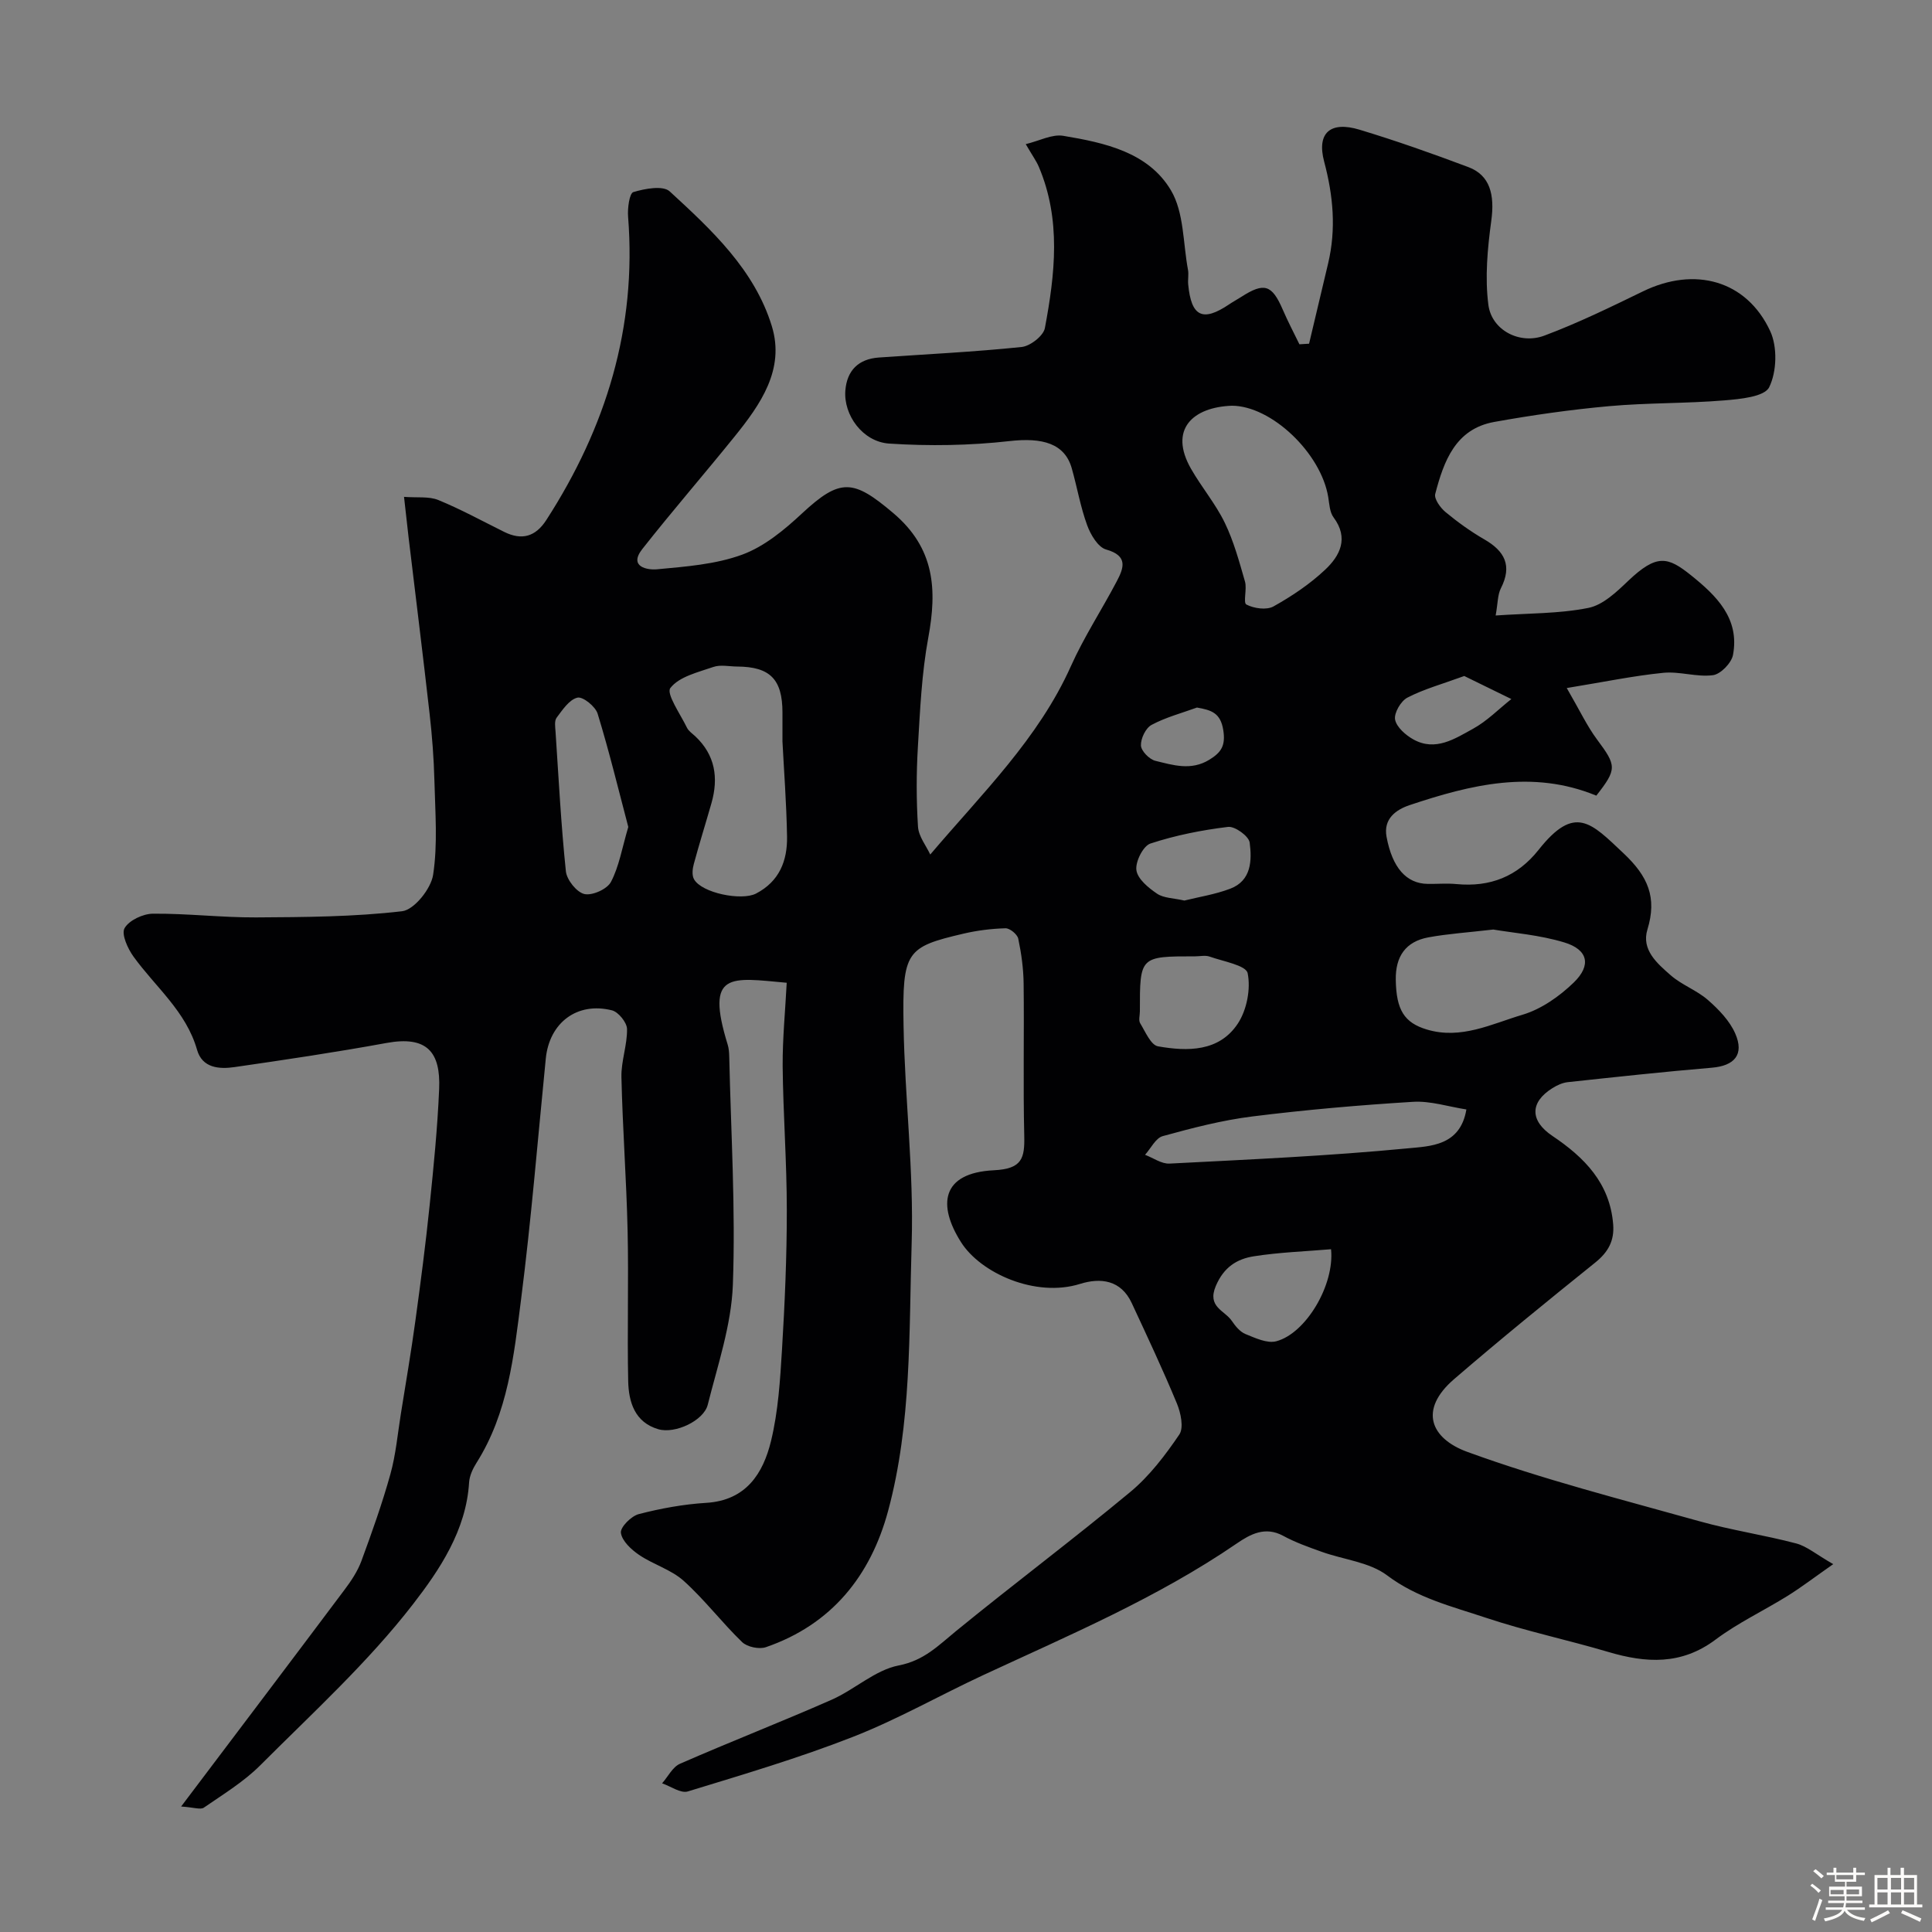 <svg enable-background="new 0 0 400 400" viewBox="0 0 400 400" xmlns="http://www.w3.org/2000/svg"><rect x="0" y="0" width="400" height="400" fill="#808080" stroke="none"/><path d="m374.8 390.4.4-.4c.7.5 1.3 1 1.8 1.4l-.5.5c-.5-.6-1.1-1.1-1.7-1.5zm1 7.3-.6-.3c.5-1.4 1.1-2.8 1.5-4.3.2.1.4.2.6.3-.5 1.3-1 2.8-1.5 4.3zm-.4-10.3.5-.4c.4.3 1 .8 1.7 1.4l-.5.5c-.5-.5-1.1-1-1.7-1.5zm2.5.3h1.7v-1h.6v1h3.5v-1h.6v1h1.8v.5h-1.8v1.4h-2v1h3.2v2h-3.2v.9h3.3v.5h-3.4c0 .3-.1.6-.1.9h4v.5h-3.7c.7.9 1.9 1.5 3.8 1.7-.1.2-.2.4-.3.6-2.1-.4-3.5-1.1-4-2.1-.4 1-1.8 1.7-4 2.2-.1-.2-.2-.4-.3-.6 2.1-.4 3.4-1 3.8-1.8h-3.4v-.5h3.6c.1-.3.1-.6.2-.9h-3.3v-.5h3.4c0-.3 0-.6 0-.9h-3.2v-2h3.3v-1h-2.1v-1.4h-1.7v-.5zm1.1 3.5v1h2.7c0-.3 0-.4 0-.4 0-.1 0-.2 0-.2 0-.1 0-.2 0-.3h-2.7zm1.2-3v.9h3.5v-.9zm4.7 3h-2.6v.6.4h2.6z" fill="#fcfbfa"/><path d="m393.6 386.7h.6v1.5h2.7v6.1h1.1v.6h-11v-.6h1.1v-6.1h2.7v-1.5h.6v1.5h2.1v-1.5zm-2.7 8.8.4.6c-1.2.6-2.5 1.3-3.8 1.9-.1-.2-.2-.4-.3-.6 1.2-.6 2.5-1.2 3.7-1.9zm-2.2-6.7v2.4h2.1v-2.4zm0 3v2.5h2.1v-2.5zm2.8-3v2.4h2.1v-2.4zm0 3v2.5h2.1v-2.5zm6 6.1c-1.4-.7-2.7-1.3-3.9-1.8l.3-.6c1.5.6 2.7 1.2 3.9 1.7zm-1.2-9.1h-2.1v2.4h2.1zm-2.1 3v2.5h2.1v-2.5z" fill="#fcfbfa"/><path d="m162.88 203.47c-11.57-1.04-16.94-2.47-12.22 12.81.24.78.3 1.63.32 2.45.35 15.77 1.33 31.56.75 47.29-.31 8.33-3.14 16.61-5.2 24.82-.82 3.29-6.76 6.09-10.25 5.06-4.86-1.43-6.13-5.63-6.22-9.98-.22-10.35.11-20.72-.12-31.07-.24-10.62-1.04-21.22-1.28-31.84-.08-3.31 1.22-6.65 1.16-9.97-.03-1.35-1.78-3.52-3.12-3.86-7.22-1.81-12.96 2.56-13.7 9.98-1.66 16.66-3.01 33.36-5.13 49.96-1.48 11.59-2.69 23.41-9.2 33.72-.77 1.21-1.46 2.69-1.55 4.08-.59 9.92-6.14 18.14-11.61 25.21-9.34 12.07-20.8 22.52-31.65 33.38-3.4 3.4-7.65 5.98-11.65 8.74-.69.48-2.08-.06-4.71-.23 11.9-15.76 22.92-30.32 33.87-44.93 1.36-1.81 2.67-3.79 3.45-5.89 2.18-5.93 4.31-11.9 6-17.97 1.13-4.05 1.5-8.31 2.17-12.49 1.03-6.42 2.13-12.84 3.01-19.28 1.09-7.95 2.13-15.91 2.95-23.89.83-8.02 1.63-16.05 1.97-24.1.33-7.68-2.53-11.07-10.92-9.53-10.43 1.91-20.94 3.47-31.44 4.99-3.17.46-6.68.21-7.76-3.57-2.27-7.97-8.61-13-13.17-19.32-1.19-1.66-2.54-4.63-1.84-5.87.93-1.63 3.81-2.98 5.86-3 7.11-.06 14.23.8 21.34.77 10.1-.06 20.26-.11 30.26-1.28 2.5-.29 5.98-4.65 6.42-7.53.98-6.37.43-13 .27-19.51-.12-4.6-.47-9.21-.99-13.79-1.38-12.21-2.9-24.4-4.36-36.59-.29-2.44-.55-4.88-.94-8.37 2.73.21 5.16-.14 7.11.66 4.66 1.91 9.1 4.35 13.62 6.59 3.67 1.82 6.5 1 8.74-2.47 12.34-19.13 18.74-39.82 16.92-62.78-.14-1.74.27-4.85 1.09-5.1 2.38-.72 6.14-1.42 7.53-.14 8.7 7.99 17.57 16.24 21.14 27.9 2.75 8.97-2.36 16.23-7.75 22.9-6.29 7.79-12.86 15.36-19.05 23.22-2.97 3.77 1.16 4.39 2.99 4.22 5.96-.56 12.15-1.01 17.68-3.04 4.58-1.68 8.74-5.14 12.4-8.55 7.93-7.38 10.63-7.03 18.85-.07 8.62 7.29 9.12 15.81 7.27 25.82-1.37 7.41-1.7 15.03-2.15 22.57-.33 5.5-.33 11.05.02 16.55.13 2.03 1.7 3.96 2.54 5.77 10.78-12.7 22.4-24 29.11-38.98 2.71-6.06 6.4-11.68 9.5-17.58 1.46-2.77 2.4-5.29-2.2-6.59-1.68-.47-3.22-3.08-3.93-5.04-1.39-3.8-2.07-7.85-3.18-11.76-1.45-5.16-6.07-6.42-12.87-5.65-8.23.93-16.65 1.06-24.92.52-5.52-.36-9.49-5.94-9.09-10.98.33-4.15 2.7-6.54 6.94-6.84 9.86-.69 19.74-1.16 29.56-2.18 1.78-.18 4.51-2.31 4.81-3.91 2.1-11.18 3.4-22.45-1.26-33.41-.5-1.18-1.29-2.25-2.7-4.68 2.82-.67 5.44-2.11 7.77-1.72 8.55 1.43 17.59 3.37 22.29 11.28 2.72 4.58 2.49 10.91 3.53 16.46.18.97-.05 2 .04 2.99.63 6.71 2.99 7.86 8.47 4.17.81-.55 1.67-1.01 2.5-1.54 4.77-3.07 6.37-2.56 8.61 2.62 1.05 2.44 2.29 4.79 3.45 7.18.67-.04 1.33-.08 2-.12 1.32-5.55 2.64-11.1 3.95-16.65 1.68-7.1 1.05-14-.83-21.06-1.58-5.96 1.3-8.42 7.32-6.6 7.61 2.3 15.11 4.95 22.55 7.75 4.46 1.68 5.48 5.68 4.73 11.14-.78 5.72-1.33 11.68-.6 17.36.68 5.28 6.51 8.3 11.61 6.38 6.97-2.61 13.7-5.9 20.41-9.16 10.69-5.2 21.43-2.31 26.33 8.23 1.52 3.27 1.37 8.41-.21 11.62-.98 1.99-6.04 2.46-9.34 2.73-7.91.65-15.89.48-23.79 1.19-7.97.72-15.92 1.85-23.8 3.27-8.04 1.45-10.44 8.14-12.21 14.9-.27 1.02 1.05 2.86 2.12 3.75 2.51 2.08 5.2 4.02 8.02 5.65 4.25 2.44 5.84 5.45 3.45 10.14-.69 1.36-.62 3.11-1.08 5.63 6.83-.47 13.14-.36 19.2-1.57 3.01-.6 5.83-3.3 8.22-5.58 5.96-5.68 8.24-5.01 13.02-1.18 5.21 4.18 10.12 8.91 8.7 16.49-.31 1.67-2.56 3.99-4.15 4.2-3.35.44-6.91-.83-10.29-.49-6.19.62-12.31 1.9-19.98 3.15 2.71 4.67 4.2 7.87 6.26 10.64 4.06 5.45 4.18 6.12-.14 11.64-13.21-5.44-25.99-2.27-38.65 1.96-2.83.95-5.47 2.83-4.78 6.56 1.19 6.41 4.1 9.68 8.5 9.75 2 .03 4.02-.15 6 .04 6.95.66 12.61-1.57 16.98-7.09 7.52-9.5 10.87-5.61 17.58.71 5.08 4.78 6.98 9.16 4.95 15.79-1.29 4.21 2.04 7.03 4.81 9.46 2.3 2.02 5.42 3.11 7.72 5.13 2.23 1.95 4.49 4.29 5.65 6.93 1.92 4.37-.16 6.7-4.86 7.09-9.95.84-19.89 1.92-29.82 2.99-1.09.12-2.22.64-3.17 1.24-4.7 2.94-4.67 6.76 0 9.89 6.61 4.44 11.9 9.76 12.58 18.31.27 3.4-1.03 5.74-3.69 7.89-9.85 7.92-19.66 15.9-29.24 24.15-7.41 6.38-4.83 12.31 2.74 15.07 15.69 5.72 31.97 9.85 48.09 14.37 6.57 1.84 13.38 2.84 19.98 4.58 2.21.58 4.14 2.26 7.68 4.29-3.88 2.71-6.55 4.76-9.4 6.54-4.96 3.09-10.32 5.6-14.96 9.08-7.09 5.31-14.39 4.88-22.24 2.55-8.4-2.49-17.01-4.3-25.31-7.07-7.01-2.34-14.22-4.08-20.46-8.78-3.65-2.75-8.98-3.24-13.52-4.87-2.72-.97-5.48-1.95-8-3.32-3.73-2.02-6.81-.32-9.6 1.59-16.41 11.24-34.62 18.95-52.53 27.27-9.01 4.19-17.71 9.16-26.94 12.77-11.17 4.37-22.71 7.79-34.19 11.3-1.46.45-3.53-1.07-5.32-1.68 1.22-1.38 2.17-3.38 3.7-4.05 10.41-4.56 21.01-8.68 31.41-13.26 4.77-2.11 8.99-6.15 13.89-7.1 5.24-1.02 8.18-4.11 11.84-7.1 11.92-9.74 24.25-18.98 36.09-28.81 3.97-3.3 7.24-7.6 10.15-11.89.96-1.41.31-4.48-.49-6.42-2.91-7.02-6.15-13.91-9.36-20.81-2.22-4.77-6.42-5.3-10.7-3.96-9.19 2.88-20.57-2.21-24.64-8.64-4.84-7.63-4.16-14.35 6.81-14.89 5.85-.29 6.39-2.48 6.28-7.18-.25-10.49 0-21-.13-31.5-.04-3.1-.47-6.23-1.11-9.26-.19-.91-1.74-2.18-2.64-2.16-2.92.08-5.88.45-8.73 1.12-11.81 2.76-12.65 3.65-12.38 18.99.26 15.04 2.14 30.1 1.68 45.09-.57 18.53.01 37.32-4.88 55.44-3.62 13.42-11.7 23.52-25.3 28.2-1.4.48-3.87-.04-4.92-1.05-4.2-4.06-7.78-8.8-12.12-12.7-2.59-2.32-6.28-3.36-9.22-5.36-1.62-1.1-3.53-2.88-3.76-4.56-.16-1.16 2.14-3.48 3.7-3.88 4.55-1.18 9.26-2.04 13.95-2.33 8.27-.5 11.79-6.07 13.43-12.8 1.5-6.17 1.89-12.65 2.28-19.03.58-9.59 1-19.2.99-28.8 0-9.94-.76-19.87-.86-29.81-.03-5.78.55-11.54.84-17.24zm92.17-119.47c-8.05.29-13.15 4.87-8.45 13.08 2.18 3.81 5.08 7.23 6.98 11.16 1.86 3.83 2.99 8.04 4.18 12.16.45 1.55-.42 4.38.29 4.76 1.56.82 4.17 1.19 5.6.4 3.82-2.13 7.55-4.63 10.72-7.62 3.05-2.87 4.94-6.51 1.73-10.82-.8-1.07-.87-2.75-1.1-4.18-1.49-9.14-11.77-18.92-19.95-18.94zm-93.05 69.51c0-2.98 0-4.47 0-5.97 0-6.9-2.56-9.5-9.37-9.54-1.66-.01-3.47-.43-4.95.09-3.18 1.1-7.08 2-8.89 4.36-.9 1.17 2.08 5.41 3.43 8.2.34.71 1.12 1.22 1.72 1.78 4.14 3.89 4.85 8.61 3.36 13.85-1.2 4.21-2.52 8.4-3.66 12.62-.27.98-.41 2.31.04 3.12 1.58 2.88 9.87 4.53 12.85 2.98 4.84-2.52 6.49-6.79 6.42-11.75-.12-7.07-.67-14.14-.95-19.74zm147.17 38.94c-5.34.62-9.43.88-13.44 1.62-4.72.87-6.83 3.97-6.75 8.79.1 6.25 1.77 8.88 6.4 10.28 7.11 2.15 13.44-1.15 19.81-3.04 3.89-1.15 7.66-3.8 10.63-6.67 3.72-3.6 2.95-6.83-1.95-8.31-5.1-1.55-10.53-1.96-14.7-2.67zm-5.57 37.25c-3.71-.57-7.42-1.8-11.04-1.58-11.11.68-22.23 1.65-33.28 3.03-6.26.78-12.44 2.39-18.54 4.07-1.47.4-2.46 2.53-3.67 3.87 1.69.64 3.41 1.9 5.06 1.82 16.46-.85 32.95-1.58 49.35-3.16 4.55-.45 10.85-.45 12.12-8.05zm-173.52-58.49c-2.01-7.61-3.94-15.61-6.35-23.46-.46-1.49-3.06-3.58-4.18-3.31-1.69.4-3.08 2.52-4.3 4.14-.5.66-.3 1.93-.23 2.91.64 9.65 1.14 19.31 2.14 28.91.19 1.77 2.23 4.33 3.83 4.7 1.63.37 4.72-1.01 5.5-2.51 1.68-3.18 2.28-6.94 3.59-11.38zm117.37 26.79c-11.46 0-11.46 0-11.45 11.39 0 .83-.31 1.85.06 2.46 1.07 1.75 2.21 4.52 3.69 4.78 6.12 1.08 12.67 1.14 16.53-4.71 1.86-2.82 2.7-7.18 2.03-10.44-.34-1.63-5.07-2.43-7.88-3.43-.89-.31-1.98-.05-2.98-.05zm28.13 60.64c-5.31.45-10.7.63-15.98 1.46-3.49.55-6.22 2.23-7.88 6.15-1.85 4.36 1.84 5.05 3.31 7.22.73 1.08 1.7 2.27 2.83 2.73 2.03.82 4.51 2 6.39 1.49 6.12-1.63 12.08-11.64 11.33-19.05zm-30.37-72.19c2.96-.74 6.35-1.26 9.49-2.45 4.41-1.67 4.51-5.88 4.03-9.56-.17-1.32-3.06-3.41-4.47-3.24-5.44.66-10.9 1.74-16.09 3.45-1.5.5-3.14 3.78-2.89 5.52.26 1.82 2.49 3.65 4.28 4.86 1.38.93 3.39.9 5.65 1.42zm57.95-46.49c-4.63 1.69-8.4 2.72-11.78 4.48-1.36.71-2.8 3.2-2.54 4.55.31 1.58 2.21 3.23 3.82 4.12 4.55 2.51 8.57-.17 12.32-2.23 2.9-1.59 5.3-4.07 7.93-6.15-3.33-1.62-6.65-3.25-9.75-4.77zm-55.34 6.53c-3.16 1.15-6.47 2.02-9.4 3.59-1.22.65-2.26 2.84-2.2 4.27.05 1.14 1.75 2.87 2.99 3.17 3.66.89 7.38 2.09 11.16-.22 2.5-1.53 3.39-2.94 2.9-6.11-.56-3.58-2.43-4.17-5.45-4.7z" fill="#010103"/></svg>
